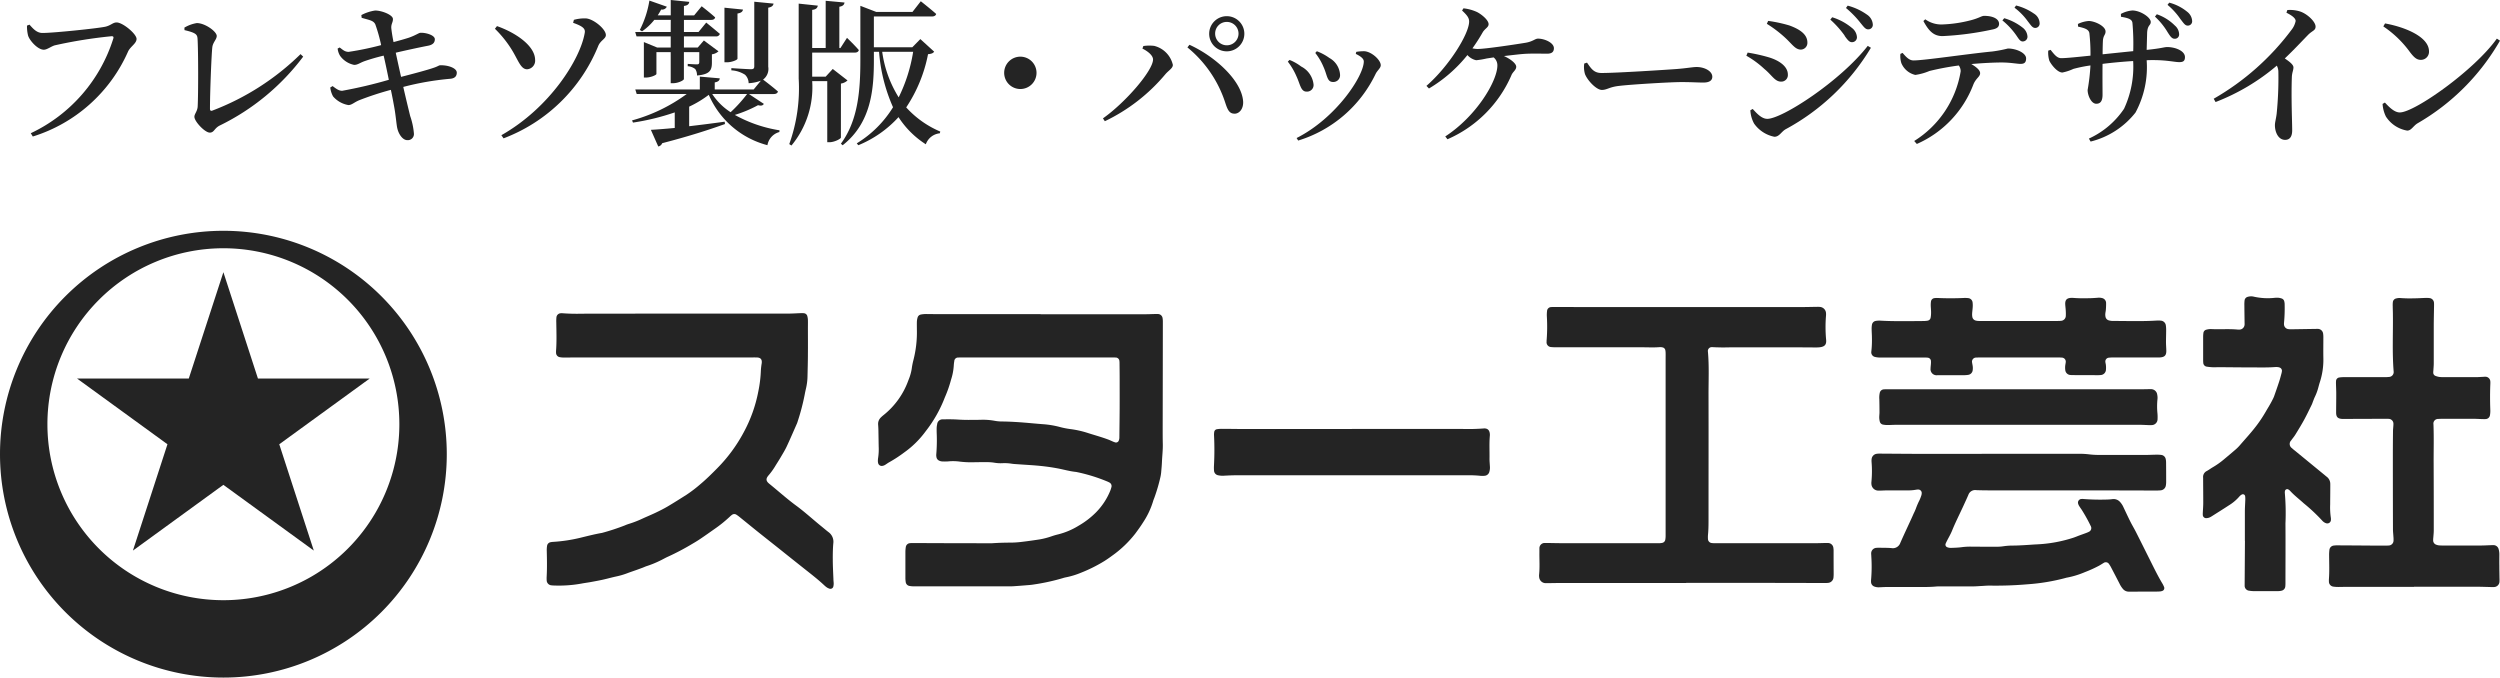 <svg id="グループ_2965" data-name="グループ 2965" xmlns="http://www.w3.org/2000/svg" xmlns:xlink="http://www.w3.org/1999/xlink" width="190.117" height="51.527" viewBox="0 0 190.117 51.527">
  <defs>
    <clipPath id="clip-path">
      <rect id="長方形_7690" data-name="長方形 7690" width="190.117" height="51.527" fill="#242424"/>
    </clipPath>
  </defs>
  <g id="グループ_2964" data-name="グループ 2964" transform="translate(0 0)" clip-path="url(#clip-path)">
    <path id="パス_13663" data-name="パス 13663" d="M158.05,52.117q4,0,8,0c.209,0,.417-.011.625-.016a2.943,2.943,0,0,1,.312,0,.362.362,0,0,1,.331.313,1.569,1.569,0,0,1,.02.266q-.005,4.066-.013,8.131c0,.387,0,.775.009,1.161.012.463-.046.922-.065,1.383-.01.238-.031.475-.053.713a2.888,2.888,0,0,1-.056.4,12.967,12.967,0,0,1-.461,1.586c-.037.1-.079.194-.106.294a6.1,6.1,0,0,1-.763,1.607c-.182.291-.383.566-.587.842a8.347,8.347,0,0,1-1.771,1.689c-.191.142-.388.278-.589.405a11.322,11.322,0,0,1-1.755.877,6.024,6.024,0,0,1-1.194.362,1.823,1.823,0,0,0-.215.058,15.907,15.907,0,0,1-2.224.484c-.191.033-.385.043-.577.059q-.468.039-.935.07c-.1.007-.209.009-.313.009q-3.619,0-7.237,0a1.957,1.957,0,0,1-.355-.029.344.344,0,0,1-.294-.3,2.238,2.238,0,0,1-.024-.355q0-.96,0-1.921a2.463,2.463,0,0,1,.033-.4.343.343,0,0,1,.311-.278,2.008,2.008,0,0,1,.223-.01l3.082.012q1.341,0,2.681.006c.074,0,.149,0,.223,0,.505-.037,1.011-.05,1.518-.051a7.628,7.628,0,0,0,.89-.07c.414-.049.826-.11,1.238-.173a5.6,5.6,0,0,0,.907-.234,5.307,5.307,0,0,1,.514-.15,5.487,5.487,0,0,0,1.555-.66,6.268,6.268,0,0,0,1.307-1,5.047,5.047,0,0,0,1.1-1.666,2.094,2.094,0,0,0,.093-.3.3.3,0,0,0-.141-.306,1.67,1.67,0,0,0-.16-.08,12.882,12.882,0,0,0-2.387-.735c-.476-.044-.935-.181-1.4-.269-.439-.083-.882-.145-1.326-.19-.562-.056-1.128-.084-1.692-.125-.163-.012-.328-.017-.489-.043a3.341,3.341,0,0,0-.712-.038,2.782,2.782,0,0,1-.622-.041,3.446,3.446,0,0,0-.533-.039c-.343,0-.685,0-1.028.008a7.154,7.154,0,0,1-1.159-.063,3.912,3.912,0,0,0-.8,0,4.127,4.127,0,0,1-.445,0,.609.609,0,0,1-.214-.059.355.355,0,0,1-.207-.274.752.752,0,0,1-.011-.222,12.984,12.984,0,0,0,.029-1.651c0-.119-.005-.238,0-.357a1.563,1.563,0,0,1,.037-.265.408.408,0,0,1,.433-.372c.372-.007.745-.009,1.116.015s.743.033,1.116.025c.223,0,.447,0,.67-.007a4.9,4.9,0,0,1,1.067.083,3,3,0,0,0,.532.046c.581.007,1.16.042,1.739.089.46.038.919.084,1.379.118a6.869,6.869,0,0,1,1.276.212,6.354,6.354,0,0,0,.787.157,7.327,7.327,0,0,1,1.264.274c.538.175,1.085.321,1.615.518.139.052.273.118.41.176a1.426,1.426,0,0,0,.169.055.228.228,0,0,0,.224-.114.649.649,0,0,0,.06-.3c.007-.73.017-1.459.021-2.189s0-1.459,0-2.189c0-.432-.006-.863-.01-1.295a.817.817,0,0,0-.007-.089.288.288,0,0,0-.284-.287c-.074,0-.149-.005-.223-.005H152.178c-.134,0-.268,0-.4.007a.284.284,0,0,0-.3.275,2.441,2.441,0,0,0-.038.31,4.338,4.338,0,0,1-.207,1.094,9.2,9.2,0,0,1-.472,1.347,9.934,9.934,0,0,1-1.469,2.593,7.081,7.081,0,0,1-1.616,1.594,10.209,10.209,0,0,1-1.12.734c-.118.062-.225.145-.339.215a.535.535,0,0,1-.253.081.277.277,0,0,1-.271-.192.718.718,0,0,1-.026-.176,1.625,1.625,0,0,1,.022-.267,4.4,4.4,0,0,0,.039-.847c-.007-.357-.01-.715-.018-1.072,0-.193-.009-.387-.023-.58a.678.678,0,0,1,.218-.563,2.451,2.451,0,0,1,.2-.176,5.931,5.931,0,0,0,1.874-2.619c.049-.125.1-.249.138-.377a3.583,3.583,0,0,0,.124-.52,5.051,5.051,0,0,1,.128-.657,8.461,8.461,0,0,0,.264-2.3c0-.209-.006-.418,0-.626a1.318,1.318,0,0,1,.052-.306.319.319,0,0,1,.247-.235,2.068,2.068,0,0,1,.4-.039c.283,0,.566.008.849.008h7.863Z" transform="translate(-78.907 -28.22)" fill="#242424"/>
    <path id="パス_13664" data-name="パス 13664" d="M266.544,71.915h-9.6c-.313,0-.625.008-.937.012-.045,0-.089,0-.134,0a.5.5,0,0,1-.507-.466.776.776,0,0,1-.005-.178c.061-.565.016-1.131.024-1.7,0-.1,0-.209,0-.313a.4.4,0,0,1,.4-.4c.059,0,.119,0,.178,0,.4.006.8.017,1.205.017q2.9,0,5.807,0,.76,0,1.518,0a1.052,1.052,0,0,0,.221-.022.293.293,0,0,0,.242-.235,1.59,1.59,0,0,0,.027-.309c0-1.161,0-2.323,0-3.484q0-4.981,0-9.962c0-.149.005-.3,0-.446a1.15,1.15,0,0,0-.022-.221.264.264,0,0,0-.209-.209.7.7,0,0,0-.22-.021c-.446.037-.893.011-1.339.011h-5.048q-.737,0-1.474,0a3.771,3.771,0,0,1-.4-.018.359.359,0,0,1-.34-.4c0-.06,0-.119.008-.178a13.211,13.211,0,0,0,.013-1.741,2.479,2.479,0,0,1,.017-.444.317.317,0,0,1,.307-.276c.088-.008.178-.009.267-.008.744,0,1.489.006,2.233.006q8.264,0,16.527,0c.4,0,.8-.012,1.205-.017a1.721,1.721,0,0,1,.223.008.5.5,0,0,1,.446.433,1.3,1.3,0,0,1,0,.267,10.53,10.53,0,0,0,.011,1.783c.038.367-.094.529-.453.58a1.923,1.923,0,0,1-.267.017c-.61,0-1.221-.009-1.831-.01q-2.233,0-4.467,0c-.268,0-.536.01-.8.011-.178,0-.357-.006-.535-.011-.1,0-.208-.014-.312-.011a.293.293,0,0,0-.324.336c.1,1.1.044,2.2.047,3.3.008,3.186,0,6.373,0,9.559,0,.358-.006.715-.04,1.071a2.1,2.1,0,0,0,0,.356.317.317,0,0,0,.262.27,1.491,1.491,0,0,0,.222.016l3.484,0h4.2c.223,0,.446-.01.67-.014a3.081,3.081,0,0,1,.312,0,.413.413,0,0,1,.385.371,1.447,1.447,0,0,1,.016.178c0,.074,0,.149,0,.223q0,.76.005,1.518a2.628,2.628,0,0,1-.012.312.449.449,0,0,1-.434.431c-.074.007-.148.008-.223.008q-3.1-.007-6.209-.013-2.166,0-4.333,0Z" transform="translate(-138.318 -27.579)" fill="#242424"/>
    <path id="パス_13665" data-name="パス 13665" d="M100.833,51.988q4.11,0,8.22,0c.313,0,.625-.022.937-.033a1.618,1.618,0,0,1,.267.005.294.294,0,0,1,.256.22,1.262,1.262,0,0,1,.045.307c.006.208,0,.417,0,.625,0,.64.007,1.281,0,1.921,0,.581-.018,1.161-.031,1.742a4.41,4.41,0,0,1-.12.929c-.034.145-.066.291-.092.437a16.664,16.664,0,0,1-.53,2.03,1.628,1.628,0,0,1-.058.169c-.259.586-.511,1.174-.782,1.754-.132.282-.3.549-.457.819-.143.244-.3.481-.445.722a5.019,5.019,0,0,1-.473.649c-.2.234-.236.412.049.643.683.552,1.335,1.143,2.043,1.663.649.477,1.242,1.021,1.865,1.529.2.16.388.325.589.48a.9.9,0,0,1,.374.852c-.037.414-.043.833-.04,1.249,0,.491.03.982.048,1.473,0,.119.02.238.021.357a1.024,1.024,0,0,1-.029.22.227.227,0,0,1-.278.161.864.864,0,0,1-.2-.09,1.46,1.46,0,0,1-.208-.168c-.457-.429-.951-.812-1.441-1.2q-1-.791-1.992-1.586c-.524-.417-1.051-.83-1.574-1.249-.477-.382-.949-.769-1.424-1.152a2.579,2.579,0,0,0-.251-.184.289.289,0,0,0-.336.009,1.3,1.3,0,0,0-.17.143,9.9,9.9,0,0,1-1.183.95c-.34.241-.681.482-1.026.715-.209.142-.425.275-.643.4a18.478,18.478,0,0,1-1.815.96c-.231.1-.449.234-.679.339a7.285,7.285,0,0,1-.951.385c-.114.034-.221.088-.333.13q-.25.094-.5.183c-.225.08-.451.154-.673.239a5.44,5.44,0,0,1-.813.239c-.349.075-.693.173-1.042.25-.319.071-.642.128-.964.187-.22.04-.442.066-.661.109a9.594,9.594,0,0,1-2.046.147,2.014,2.014,0,0,1-.223-.014.389.389,0,0,1-.371-.378,2.448,2.448,0,0,1,0-.312c.033-.64.021-1.28.006-1.92a2.075,2.075,0,0,1,.024-.4.328.328,0,0,1,.266-.27,1.041,1.041,0,0,1,.176-.024,11.886,11.886,0,0,0,2.031-.3c.564-.136,1.126-.284,1.7-.383a16.67,16.67,0,0,0,1.738-.57A3.121,3.121,0,0,1,97,67.962a7.842,7.842,0,0,0,1-.394c.325-.149.656-.284.978-.438s.616-.3.911-.474c.487-.288.965-.591,1.442-.894a10.1,10.1,0,0,0,1.029-.785c.458-.382.88-.8,1.3-1.226a11.7,11.7,0,0,0,2.009-2.722,10.718,10.718,0,0,0,1.113-3.1,9.751,9.751,0,0,0,.2-1.638,5.253,5.253,0,0,1,.064-.532c.034-.285-.08-.425-.365-.434-.208-.007-.417,0-.625,0l-13.313,0c-.253,0-.506.007-.759.005a1.632,1.632,0,0,1-.309-.031.337.337,0,0,1-.269-.316,1.362,1.362,0,0,1,0-.178c.053-.714.028-1.429.017-2.143a3,3,0,0,1,.012-.4.343.343,0,0,1,.333-.3.769.769,0,0,1,.134,0,14.231,14.231,0,0,0,1.473.034Q97.1,51.991,100.833,51.988Z" transform="translate(-49.119 -28.14)" fill="#242424"/>
    <path id="パス_13666" data-name="パス 13666" d="M318.887,75.281h7.46a5.87,5.87,0,0,1,.712.043,6.073,6.073,0,0,0,.712.044q1.809,0,3.618,0c.253,0,.506-.016.759-.018a2.483,2.483,0,0,1,.4.018.393.393,0,0,1,.336.317,1.2,1.2,0,0,1,.027.265q.007.737.006,1.474a1.518,1.518,0,0,1-.024.266.431.431,0,0,1-.391.37,2.628,2.628,0,0,1-.312.014c-1.563,0-3.127-.009-4.691-.01q-3.819,0-7.638,0c-.462,0-.924,0-1.385-.018a.547.547,0,0,0-.6.357c-.11.26-.231.516-.348.773-.049.109-.1.216-.151.324-.252.539-.518,1.072-.741,1.624-.111.275-.266.533-.4.8-.033.066-.066.133-.093.2a.21.21,0,0,0,.116.26.778.778,0,0,0,.259.054c.282-.009.566-.017.846-.054a5,5,0,0,1,.712-.042q1.005.01,2.01.007a3.306,3.306,0,0,0,.489-.041,5.069,5.069,0,0,1,.712-.047c.268,0,.536-.016.8-.03.327-.017.654-.045.98-.061a10.474,10.474,0,0,0,2.8-.509c.155-.051.306-.117.46-.174s.336-.119.5-.182a1.7,1.7,0,0,0,.243-.108.305.305,0,0,0,.127-.389,12.34,12.34,0,0,0-.715-1.288c-.069-.1-.138-.194-.2-.3a.648.648,0,0,1-.064-.166.274.274,0,0,1,.22-.332,1.026,1.026,0,0,1,.222,0,16.692,16.692,0,0,0,1.785.038,3.557,3.557,0,0,0,.4-.033.656.656,0,0,1,.562.215,1.488,1.488,0,0,1,.266.411c.173.363.341.728.521,1.087.133.266.289.52.423.786.35.69.694,1.384,1.041,2.076.313.625.617,1.256.978,1.856a1.854,1.854,0,0,1,.133.281.225.225,0,0,1-.122.261.666.666,0,0,1-.171.047c-.119.01-.238.013-.357.013l-1.92.005h-.134a.572.572,0,0,1-.43-.2,1.876,1.876,0,0,1-.266-.411q-.327-.636-.659-1.268a1.79,1.79,0,0,0-.142-.226.285.285,0,0,0-.4-.082c-.128.075-.252.16-.383.229a9.489,9.489,0,0,1-1.058.477,6.478,6.478,0,0,1-1.364.415.584.584,0,0,0-.087.022,15.248,15.248,0,0,1-2.9.484,28.348,28.348,0,0,1-2.9.1c-.193,0-.386.018-.579.028-.223.011-.445.032-.669.032-.819,0-1.638,0-2.457,0-.119,0-.239,0-.357.01-.461.043-.922.037-1.384.036q-1.161,0-2.323,0c-.193,0-.386.013-.58.021a.926.926,0,0,1-.4-.054.375.375,0,0,1-.252-.338,1.251,1.251,0,0,1,.006-.223,11.724,11.724,0,0,0,.013-1.74c0-.074-.012-.148-.01-.223a.419.419,0,0,1,.386-.419,2.144,2.144,0,0,1,.312-.008c.283.006.566,0,.848.026a.6.6,0,0,0,.669-.394c.262-.6.543-1.192.816-1.787.068-.148.136-.3.2-.447a3.872,3.872,0,0,0,.164-.367,5.392,5.392,0,0,1,.283-.655,3.351,3.351,0,0,0,.143-.374.6.6,0,0,0,.021-.132A.263.263,0,0,0,314.08,78a.852.852,0,0,0-.178.013,3.305,3.305,0,0,1-.711.05c-.462,0-.923,0-1.385,0-.193,0-.387.011-.58.017a2.129,2.129,0,0,1-.223,0,.527.527,0,0,1-.5-.488.8.8,0,0,1,0-.178,8.594,8.594,0,0,0,.01-1.517,1.24,1.24,0,0,1,.005-.222.447.447,0,0,1,.373-.391,1.388,1.388,0,0,1,.222-.016c1.027.006,2.055.017,3.082.019,1.563,0,3.127,0,4.691,0Z" transform="translate(-168.187 -40.772)" fill="#242424"/>
    <path id="パス_13667" data-name="パス 13667" d="M392.891,71.4h-5.227c-.179,0-.357.009-.536.007a2.429,2.429,0,0,1-.356-.024.384.384,0,0,1-.353-.393,1.538,1.538,0,0,1,0-.178c.044-.6.019-1.191.015-1.787a3.054,3.054,0,0,1,.023-.444.37.37,0,0,1,.325-.322,1.841,1.841,0,0,1,.266-.017q1.407.008,2.814.019.425,0,.849,0c.089,0,.179,0,.268-.008a.376.376,0,0,0,.352-.345,2.016,2.016,0,0,0-.006-.311c-.011-.193-.035-.386-.036-.579q-.008-2.837-.008-5.674c0-.6.005-1.192.011-1.787,0-.119.016-.237.023-.356a1.9,1.9,0,0,0,.009-.223.368.368,0,0,0-.338-.354,1.778,1.778,0,0,0-.178-.007l-2.859.01c-.1,0-.209,0-.313,0-.074,0-.149,0-.223,0-.325-.023-.446-.15-.446-.485,0-.476.01-.953.009-1.429,0-.253-.014-.506-.02-.759a2.126,2.126,0,0,1,.005-.223.284.284,0,0,1,.222-.25,2.239,2.239,0,0,1,.354-.03c1.028,0,2.055,0,3.083,0a3.085,3.085,0,0,0,.357-.015.371.371,0,0,0,.364-.423c-.115-1.428-.04-2.858-.056-4.286,0-.223-.011-.446-.013-.67a2.01,2.01,0,0,1,.009-.311.319.319,0,0,1,.254-.28.936.936,0,0,1,.308-.031,9.715,9.715,0,0,0,1.071.021c.283,0,.565-.022.848-.029a1.759,1.759,0,0,1,.311.012.379.379,0,0,1,.336.361,1.78,1.78,0,0,1,.005.178c-.008.55-.022,1.1-.023,1.652,0,.924,0,1.847,0,2.77,0,.178-.018.356-.028.534a1.536,1.536,0,0,0-.01.178.262.262,0,0,0,.168.243,1.309,1.309,0,0,0,.3.081,2.717,2.717,0,0,0,.357.014q1.229,0,2.457,0c.149,0,.3-.013.446-.02.074,0,.149-.012.223-.011a.377.377,0,0,1,.389.354,1.65,1.65,0,0,1,0,.223c-.026.655-.024,1.31,0,1.965a1.879,1.879,0,0,1-.03.4.342.342,0,0,1-.311.277,1.99,1.99,0,0,1-.267,0c-.193,0-.387-.017-.58-.018q-1.229,0-2.457,0c-.1,0-.209,0-.312.01a.351.351,0,0,0-.367.41c.039.982.01,1.965.014,2.947q.011,2.569.009,5.138c0,.163-.02.326-.031.49a2.013,2.013,0,0,0-.015.267.345.345,0,0,0,.225.307.793.793,0,0,0,.215.055,3.078,3.078,0,0,0,.312.01c.968,0,1.936,0,2.9,0,.223,0,.446-.015.67-.022.089,0,.178-.011.268-.007a.405.405,0,0,1,.39.31,1.436,1.436,0,0,1,.053.441c0,.268-.006.536,0,.8,0,.313.008.625.011.938a2.616,2.616,0,0,1,0,.268.428.428,0,0,1-.425.431,2.13,2.13,0,0,1-.223,0c-.372-.008-.744-.024-1.116-.024q-2.368,0-4.735,0Z" transform="translate(-209.312 -26.77)" fill="#242424"/>
    <path id="パス_13668" data-name="パス 13668" d="M368.7,67.813c0-.745,0-1.489,0-2.234,0-.312.023-.624.033-.937a1.6,1.6,0,0,0-.014-.265.172.172,0,0,0-.243-.119.67.67,0,0,0-.176.133,3.4,3.4,0,0,1-.813.693c-.436.286-.878.561-1.318.84a.962.962,0,0,1-.2.1.779.779,0,0,1-.218.036.257.257,0,0,1-.248-.215,1.5,1.5,0,0,1,0-.222c.01-.238.031-.475.032-.713,0-.566-.006-1.132-.009-1.7,0-.074,0-.149,0-.223a.5.5,0,0,1,.28-.514c.157-.085.3-.195.454-.285a5.834,5.834,0,0,0,.77-.534q.483-.4.956-.807a3.059,3.059,0,0,0,.318-.314c.467-.541.956-1.063,1.378-1.642a9.832,9.832,0,0,0,.588-.9c.178-.309.372-.61.529-.931a2.332,2.332,0,0,0,.115-.242c.134-.379.267-.758.392-1.14.07-.212.125-.429.183-.644a1.075,1.075,0,0,0,.031-.175.263.263,0,0,0-.16-.247.535.535,0,0,0-.128-.037,1.243,1.243,0,0,0-.222-.007c-.67.05-1.34.025-2.01.026-.759,0-1.518-.011-2.278-.016-.149,0-.3.012-.446.006a4.234,4.234,0,0,1-.488-.048.308.308,0,0,1-.251-.279c-.008-.089-.01-.178-.01-.268q0-.848,0-1.7a2.2,2.2,0,0,1,.02-.311.29.29,0,0,1,.224-.252,1.225,1.225,0,0,1,.352-.046c.684.034,1.37-.027,2.054.04a.718.718,0,0,0,.089,0,.4.4,0,0,0,.413-.384c0-.029.005-.059,0-.089-.006-.462-.013-.923-.017-1.385a2.632,2.632,0,0,1,.015-.356.326.326,0,0,1,.254-.281.886.886,0,0,1,.219-.033.762.762,0,0,1,.221.022,4.849,4.849,0,0,0,1.6.09,1.863,1.863,0,0,1,.267-.006,1.122,1.122,0,0,1,.26.056.3.3,0,0,1,.2.224,1.033,1.033,0,0,1,.028.265,11.9,11.9,0,0,1-.05,1.383.516.516,0,0,0,0,.089.373.373,0,0,0,.326.367,1.447,1.447,0,0,0,.223.014c.625-.009,1.25-.02,1.875-.029a1.655,1.655,0,0,1,.178,0,.408.408,0,0,1,.369.335,1.754,1.754,0,0,1,.022.31c0,.521-.009,1.042,0,1.563a5.5,5.5,0,0,1-.268,1.847c-.039.113-.067.229-.1.344a3.947,3.947,0,0,1-.271.755c-.053.106-.093.219-.137.33s-.068.2-.114.291c-.191.387-.375.777-.582,1.155s-.434.747-.66,1.114c-.093.152-.213.287-.314.434a.382.382,0,0,0,.055.589c.075.072.156.138.237.2l2.245,1.841c.057.047.115.1.173.141a.685.685,0,0,1,.263.544c0,.074,0,.149,0,.223,0,.446-.007.893-.009,1.34a5.515,5.515,0,0,0,.054,1.024.72.72,0,0,1,0,.178.273.273,0,0,1-.325.23.557.557,0,0,1-.164-.067.72.72,0,0,1-.171-.142,13.436,13.436,0,0,0-1.4-1.314c-.352-.321-.734-.609-1.054-.964a.6.6,0,0,0-.105-.082.174.174,0,0,0-.274.114.549.549,0,0,0-.01.133,17.586,17.586,0,0,1,.049,2.321c.012,1.518,0,3.037,0,4.556a2.082,2.082,0,0,1-.015.267.361.361,0,0,1-.288.3,1.2,1.2,0,0,1-.176.027c-.074.006-.149.006-.223.006-.551,0-1.1,0-1.653,0a2.477,2.477,0,0,1-.4-.033.379.379,0,0,1-.348-.4c0-.03,0-.06,0-.089q.011-1.653.022-3.305H368.7" transform="translate(-197.985 -26.655)" fill="#242424"/>
    <path id="パス_13669" data-name="パス 13669" d="M321.682,53.949h-2.948c-.089,0-.179,0-.268.006a.311.311,0,0,0-.312.394c.012.1.041.205.049.308a1.122,1.122,0,0,1-.008.266.4.4,0,0,1-.354.349,2.211,2.211,0,0,1-.311.023c-.67,0-1.34,0-2.01,0a.46.46,0,0,1-.527-.518c0-.118.021-.237.027-.356a1.506,1.506,0,0,0,0-.222.272.272,0,0,0-.235-.235,2.608,2.608,0,0,0-.267-.014h-3.261a1.615,1.615,0,0,1-.487-.042.36.36,0,0,1-.284-.4,7.464,7.464,0,0,0,.046-1.07c0-.208-.018-.416-.02-.625a1.76,1.76,0,0,1,.023-.354.353.353,0,0,1,.3-.294,1.583,1.583,0,0,1,.355-.017c.833.049,1.667.038,2.5.034.253,0,.506,0,.759-.007a1.844,1.844,0,0,0,.31-.024.283.283,0,0,0,.24-.236,2.23,2.23,0,0,0,.032-.4c0-.179-.022-.357-.025-.535a1.915,1.915,0,0,1,.021-.311.3.3,0,0,1,.243-.232,1.479,1.479,0,0,1,.266-.013q.982.045,1.965,0a2.143,2.143,0,0,1,.356.01.371.371,0,0,1,.33.317,1.877,1.877,0,0,1,.011.355c-.008.164-.033.326-.043.489a1.124,1.124,0,0,0,.013.266.343.343,0,0,0,.259.28.983.983,0,0,0,.264.031q2.949,0,5.9,0c.1,0,.209,0,.312-.011a.386.386,0,0,0,.374-.374,3.906,3.906,0,0,0-.007-.446c-.008-.148-.031-.3-.037-.445-.012-.325.121-.465.446-.48a.816.816,0,0,1,.134,0,10.689,10.689,0,0,0,1.205.025c.223,0,.446-.017.668-.033a.981.981,0,0,1,.354.023.388.388,0,0,1,.3.351,5.083,5.083,0,0,1-.017.534c-.006.1-.034.206-.042.31a.811.811,0,0,0,.013.221.352.352,0,0,0,.258.281,1.145,1.145,0,0,0,.308.042c1.116,0,2.233.041,3.349-.03a1.726,1.726,0,0,1,.312.009.414.414,0,0,1,.362.347,2.528,2.528,0,0,1,.025.4c0,.3-.013.6-.012.894,0,.208.019.416.024.624.01.37-.123.511-.5.531-.089.005-.179,0-.268,0q-1.608,0-3.217,0a3.537,3.537,0,0,0-.4.021.289.289,0,0,0-.25.318c.009.088.037.176.043.264a1.834,1.834,0,0,1,0,.355.423.423,0,0,1-.381.379,2.082,2.082,0,0,1-.267.012l-1.787-.006c-.089,0-.179,0-.268-.009a.413.413,0,0,1-.388-.369,1.4,1.4,0,0,1-.007-.31c.007-.1.036-.205.044-.309a.307.307,0,0,0-.289-.333c-.133-.011-.268-.012-.4-.012h-2.9Z" transform="translate(-168.179 -26.763)" fill="#242424"/>
    <path id="パス_13670" data-name="パス 13670" d="M211.91,71.126q4.222,0,8.444,0a15.592,15.592,0,0,0,1.562-.037c.248-.025.468.068.485.445a.638.638,0,0,1,0,.089c-.054.595-.016,1.191-.026,1.786,0,.178.018.357.027.535a1.159,1.159,0,0,1-.04.442.4.4,0,0,1-.354.3,1.619,1.619,0,0,1-.356,0,7.639,7.639,0,0,0-.892-.037q-8.846,0-17.692,0c-.282,0-.565.016-.847.029a1.619,1.619,0,0,1-.489-.031.379.379,0,0,1-.306-.341,2.788,2.788,0,0,1-.005-.4,22.192,22.192,0,0,0,.005-2.277,1.32,1.32,0,0,1,.013-.266.244.244,0,0,1,.2-.216,2.181,2.181,0,0,1,.4-.03c.566,0,1.132.013,1.7.014q4.088,0,8.176,0" transform="translate(-109.102 -38.505)" fill="#242424"/>
    <path id="パス_13671" data-name="パス 13671" d="M322.35,64.575H331.6c.208,0,.417-.005.625-.009.074,0,.149-.006.223,0a.472.472,0,0,1,.5.42,1.107,1.107,0,0,1,.018.354,5.285,5.285,0,0,0,0,1.07,3.222,3.222,0,0,1,.007.445.45.45,0,0,1-.423.442,2.273,2.273,0,0,1-.311,0c-.193-.005-.387-.02-.58-.02H313.071c-.208,0-.416.017-.625.016a1.827,1.827,0,0,1-.353-.032.309.309,0,0,1-.244-.237,1.338,1.338,0,0,1-.04-.308c0-.133.018-.267.018-.4,0-.328-.005-.655-.012-.982a1.643,1.643,0,0,1,.033-.488.334.334,0,0,1,.318-.266c.089-.007.179-.007.268-.007l4.556,0h5.36Z" transform="translate(-168.898 -34.971)" fill="#242424"/>
    <path id="パス_13672" data-name="パス 13672" d="M16.988,38.294A16.988,16.988,0,1,0,33.976,55.282,16.988,16.988,0,0,0,16.988,38.294m0,28.092A13.382,13.382,0,1,1,30.37,53,13.382,13.382,0,0,1,16.988,66.386" transform="translate(0 -20.743)" fill="#242424"/>
    <path id="パス_13673" data-name="パス 13673" d="M23.913,45.165,26.54,53.25h8.5l-6.878,5,2.627,8.085-6.878-5-6.878,5,2.627-8.085-6.878-5h8.5Z" transform="translate(-6.925 -24.465)" fill="#242424"/>
    <path id="パス_13674" data-name="パス 13674" d="M5.662,4.525c.836,0,4.178-.346,4.787-.478.418-.1.561-.322.847-.322.466,0,1.516.871,1.516,1.254,0,.346-.466.573-.645.955A11.72,11.72,0,0,1,4.922,12.4l-.155-.251a11.892,11.892,0,0,0,6.28-7.21c.036-.132-.024-.167-.132-.167a36.125,36.125,0,0,0-4.321.693c-.286.083-.585.334-.836.334C5.3,5.8,4.683,5.11,4.564,4.728a2.86,2.86,0,0,1-.084-.764l.191-.071c.275.31.549.632.991.632" transform="translate(-2.427 -2.018)" fill="#242424"/>
    <path id="パス_13675" data-name="パス 13675" d="M30.6,4.175a2.683,2.683,0,0,1,.943-.346c.632,0,1.516.644,1.516.979,0,.263-.286.477-.335.847-.072.632-.179,3.546-.179,4.68,0,.132.048.191.167.155a19.439,19.439,0,0,0,6.721-4.3l.2.191a17.558,17.558,0,0,1-6.351,5.241c-.418.215-.418.537-.752.537-.37,0-1.17-.847-1.17-1.205,0-.227.239-.418.251-.812.048-.907.048-4.238-.012-5.133-.024-.31-.119-.441-.991-.644Z" transform="translate(-16.577 -2.074)" fill="#242424"/>
    <path id="パス_13676" data-name="パス 13676" d="M57.164,2.092a3.242,3.242,0,0,1,1.05-.346c.5,0,1.313.322,1.349.621.024.275-.155.394-.119.752.036.31.083.609.167,1.027.454-.119.836-.227,1.17-.335.513-.179.764-.37.871-.37.382-.024,1.1.167,1.1.489,0,.251-.143.43-.549.5-.681.132-1.719.358-2.424.525.143.657.275,1.265.406,1.838.931-.239,2.006-.525,2.483-.693.311-.1.394-.191.5-.191.632-.012,1.253.227,1.253.561,0,.2-.083.43-.489.466a21.365,21.365,0,0,0-3.581.621c.226.991.418,1.767.525,2.209a5.377,5.377,0,0,1,.286,1.349.465.465,0,0,1-.5.489c-.37,0-.669-.478-.764-.9-.06-.227-.108-.907-.227-1.576-.072-.394-.155-.86-.263-1.349a23.247,23.247,0,0,0-2.376.776c-.418.167-.573.37-.847.382a1.979,1.979,0,0,1-1.17-.657,1.811,1.811,0,0,1-.215-.68l.179-.108c.335.263.514.358.728.358a34.333,34.333,0,0,0,3.546-.836c-.143-.7-.286-1.385-.394-1.838a15.3,15.3,0,0,0-1.48.43c-.346.131-.5.275-.764.275a1.749,1.749,0,0,1-1.063-.681,1.3,1.3,0,0,1-.191-.561l.155-.083c.239.179.394.334.681.334a22.347,22.347,0,0,0,2.471-.513A11.977,11.977,0,0,0,58.226,2.8c-.143-.3-.442-.323-1.039-.5Z" transform="translate(-29.684 -0.946)" fill="#242424"/>
    <path id="パス_13677" data-name="パス 13677" d="M82.122,3.826l.155-.2c1.421.5,2.889,1.492,2.9,2.567a.656.656,0,0,1-.609.716c-.489,0-.668-.68-1.17-1.492a8.44,8.44,0,0,0-1.277-1.588m.656,8.333-.167-.239c3.689-2.089,6-5.778,6.339-7.772.06-.31-.1-.5-.883-.775l.06-.227a2.983,2.983,0,0,1,.931-.107c.573.048,1.5.812,1.5,1.265,0,.286-.394.394-.573.812a12.583,12.583,0,0,1-7.21,7.044" transform="translate(-44.483 -1.641)" fill="#242424"/>
    <path id="パス_13678" data-name="パス 13678" d="M114.887,7.9c-.072.12-.179.167-.442.1a9.628,9.628,0,0,1-1.766.74,10.246,10.246,0,0,0,3.4,1.17l-.012.132a1.251,1.251,0,0,0-.907,1A6.7,6.7,0,0,1,110.7,7.211a8.1,8.1,0,0,1-1.492.9V9.6c.847-.1,1.778-.215,2.7-.346l.024.179c-1.134.406-2.65.907-4.775,1.457a.4.4,0,0,1-.3.251l-.561-1.266c.43-.024,1.062-.071,1.815-.143V8.548a17.887,17.887,0,0,1-3.175.776l-.071-.167a12.6,12.6,0,0,0,4.154-2.006h-3.8l-.108-.346h4.907V5.827l1.516.131c-.012.155-.108.263-.382.31v.537h2.96l.549-.668a3.074,3.074,0,0,1-.931.191.9.9,0,0,0-.275-.644,2.134,2.134,0,0,0-1.039-.334V5.182s1.254.083,1.492.083c.191,0,.251-.06.251-.227V.132l1.468.143c-.036.167-.143.263-.406.31V5.075a1.01,1.01,0,0,1-.394.979c.18.132.753.573,1.134.907-.036.131-.155.191-.322.191h-1.886Zm-7.079-6.386h-1.254a4.265,4.265,0,0,1-.931.871l-.167-.107a7.554,7.554,0,0,0,.728-2.233l1.325.466a.4.4,0,0,1-.43.215c-.083.155-.167.3-.263.442h.991V0l1.409.143c-.024.167-.12.275-.406.311v.716h.776l.573-.693s.621.477,1.027.847c-.036.132-.143.191-.311.191H108.81v.919h1.11l.585-.716s.633.513,1.039.86a.286.286,0,0,1-.311.191H108.81v.847h1.05l.466-.537,1.111.824a.9.9,0,0,1-.5.227v.621c0,.585-.143.907-1.134.991a.821.821,0,0,0-.132-.489,1.016,1.016,0,0,0-.573-.215V4.86s.513.036.7.036c.155,0,.179-.071.179-.191v-.74h-1.17V6.006c0,.108-.442.322-.812.322h-.191V3.964h-1.086v1.66c0,.083-.43.275-.812.275h-.143V3.2l1.015.418h1.027V2.771h-2.6l-.1-.335h2.7Zm3.152,5.635a4.679,4.679,0,0,0,1.4,1.385,10.637,10.637,0,0,0,1.254-1.385Zm1.922-2.686c0,.1-.442.275-.8.275h-.191V.586L113.3.729c-.024.143-.119.251-.418.3Z" transform="translate(-56.799 -0.001)" fill="#242424"/>
    <path id="パス_13679" data-name="パス 13679" d="M134.884,10.529c0,.1-.5.358-.871.358h-.167V6.243H132.7a6.937,6.937,0,0,1-1.576,4.894l-.167-.108a12.561,12.561,0,0,0,.716-4.99V.346L133.129.5c-.036.167-.119.287-.429.323v2.9h1.027V.131l1.432.131c-.024.167-.119.275-.394.323v3.14h.083l.5-.776s.573.549.9.931c-.036.131-.143.191-.31.191H132.7V5.9h1.027l.537-.585,1.122.872a.936.936,0,0,1-.5.239ZM141.976,4c-.084.119-.2.167-.466.191a11.079,11.079,0,0,1-1.66,4.047,7.371,7.371,0,0,0,2.591,1.838l-.036.132a1.255,1.255,0,0,0-1.063.836,6.859,6.859,0,0,1-2.077-2.066,8.463,8.463,0,0,1-3.056,2.137l-.119-.143a8.313,8.313,0,0,0,2.758-2.746,12.753,12.753,0,0,1-1.062-4.214h-.394v.6c0,2.172-.167,4.775-2.376,6.506l-.132-.12c1.325-1.8,1.48-4.107,1.48-6.386V.513l1.206.465h2.757l.633-.812s.728.573,1.17.967c-.036.131-.155.191-.322.191h-4.417v2.34h2.925l.609-.621Zm-3.951.012a8.789,8.789,0,0,0,1.253,3.462,12.119,12.119,0,0,0,1.1-3.462Z" transform="translate(-70.936 -0.071)" fill="#242424"/>
    <path id="パス_13680" data-name="パス 13680" d="M167.844,11.862a1.23,1.23,0,1,1,1.23-1.23,1.228,1.228,0,0,1-1.23,1.23" transform="translate(-90.25 -5.093)" fill="#242424"/>
    <path id="パス_13681" data-name="パス 13681" d="M186,5.154l.072-.2a3.1,3.1,0,0,1,.824-.012,1.931,1.931,0,0,1,1.42,1.445c0,.263-.322.418-.573.716a13.718,13.718,0,0,1-4.6,3.569L183,10.454c1.731-1.218,3.809-3.641,3.809-4.477,0-.31-.406-.632-.8-.824m7.007,4.943c-.418.012-.549-.323-.728-.872a9.007,9.007,0,0,0-2.865-4.166l.155-.2c1.9.86,3.963,2.686,4.082,4.3.036.525-.251.931-.645.943M191.078,4.02a1.337,1.337,0,1,1,1.337,1.337,1.335,1.335,0,0,1-1.337-1.337m.454,0a.889.889,0,1,0,.884-.9.881.881,0,0,0-.884.9" transform="translate(-99.124 -1.453)" fill="#242424"/>
    <path id="パス_13682" data-name="パス 13682" d="M213.678,9.3l.132-.132a3.746,3.746,0,0,1,.883.5,1.741,1.741,0,0,1,.943,1.373.5.5,0,0,1-.525.538c-.454,0-.478-.538-.788-1.194a4.994,4.994,0,0,0-.645-1.086m.788,6-.119-.191c3.02-1.528,5.109-4.727,5.109-5.825,0-.2-.215-.382-.609-.573l.036-.155a3.4,3.4,0,0,1,.621-.048c.55.036,1.242.669,1.242,1.063,0,.226-.263.394-.394.668a9.665,9.665,0,0,1-5.886,5.062m1.3-6.661.119-.132a4.091,4.091,0,0,1,.955.513,1.565,1.565,0,0,1,.812,1.3.51.51,0,0,1-.537.525c-.466,0-.43-.513-.728-1.158a4.51,4.51,0,0,0-.621-1.05" transform="translate(-115.744 -4.611)" fill="#242424"/>
    <path id="パス_13683" data-name="パス 13683" d="M239.494,1.381a3.344,3.344,0,0,1,1.039.286c.382.2.872.621.872.919,0,.239-.263.322-.442.609a13.424,13.424,0,0,1-.788,1.23,2.239,2.239,0,0,0,.382.048c.621,0,3.044-.37,3.689-.478.549-.1.693-.31.919-.31.489,0,1.206.31,1.206.728,0,.227-.1.418-.513.418s-1.122-.023-1.695.012c-.382.023-.991.1-1.588.167.549.251.931.585.931.812,0,.263-.263.382-.37.657a9.353,9.353,0,0,1-4.859,4.859l-.167-.215c2.387-1.552,3.963-4.226,3.963-5.4a.764.764,0,0,0-.286-.609l-.537.083a6.371,6.371,0,0,1-.788.132,1.248,1.248,0,0,1-.668-.394,10.78,10.78,0,0,1-2.925,2.543l-.191-.2c1.719-1.492,3.247-3.963,3.247-4.894,0-.275-.155-.478-.537-.836Z" transform="translate(-128.202 -0.748)" fill="#242424"/>
    <path id="パス_13684" data-name="パス 13684" d="M263.048,10.393c.31.442.513.788,1.1.788,1.182,0,5.026-.251,5.683-.3.8-.06,1.253-.155,1.552-.155.6,0,1.193.311,1.193.74,0,.286-.227.442-.68.442s-.872-.036-1.672-.036c-.836,0-3.8.179-4.7.286-.788.083-.943.31-1.349.31s-1.074-.693-1.277-1.194a1.868,1.868,0,0,1-.06-.812Z" transform="translate(-142.361 -5.63)" fill="#242424"/>
    <path id="パス_13685" data-name="パス 13685" d="M289.759,4.746l.1-.239a13.158,13.158,0,0,1,1.6.358c.8.239,1.457.693,1.457,1.314a.5.5,0,0,1-.513.537c-.477,0-.693-.489-1.277-.967a7.152,7.152,0,0,0-1.361-1m9.228-.752.239.143a16.918,16.918,0,0,1-6.506,6.208c-.323.2-.466.561-.836.561a2.484,2.484,0,0,1-1.54-1,2.336,2.336,0,0,1-.286-1.015l.179-.1c.286.31.668.752,1.11.752,1.134,0,5.563-2.877,7.64-5.551m-7.676-1.672.1-.226a10.731,10.731,0,0,1,1.611.346c.824.3,1.373.692,1.373,1.3a.511.511,0,0,1-.489.537c-.466,0-.693-.466-1.325-1.015a9.149,9.149,0,0,0-1.265-.943m5.922.907A7.391,7.391,0,0,0,296.145,2l.143-.179a4.291,4.291,0,0,1,1.5.812.955.955,0,0,1,.382.7.373.373,0,0,1-.394.382c-.191,0-.334-.191-.549-.489m1.194-1a7.459,7.459,0,0,0-1.086-1.11l.131-.179a4.518,4.518,0,0,1,1.48.693.961.961,0,0,1,.43.74.342.342,0,0,1-.358.37c-.215,0-.346-.215-.6-.513" transform="translate(-156.955 -0.508)" fill="#242424"/>
    <path id="パス_13686" data-name="パス 13686" d="M315.473,4.517c.275.31.5.573.836.573.812,0,4.119-.5,5.981-.68a9.591,9.591,0,0,0,1.194-.227c.633,0,1.385.334,1.385.752,0,.31-.131.418-.43.418-.238,0-.776-.107-1.42-.107-.537,0-1.385.036-2.316.119.382.227.669.466.669.693,0,.275-.311.37-.513.86a8.062,8.062,0,0,1-4.3,4.524l-.2-.226a7.708,7.708,0,0,0,3.534-5.3.743.743,0,0,0-.143-.442,20.781,20.781,0,0,0-2.232.418,4.315,4.315,0,0,1-1.075.3,1.52,1.52,0,0,1-1.062-.9,1.806,1.806,0,0,1-.072-.7ZM317.2,1.962a2.1,2.1,0,0,0,1.242.394,9.963,9.963,0,0,0,2.221-.322c.644-.167.812-.334,1.015-.334.669,0,1.134.227,1.134.609,0,.215-.132.358-.513.43a22.745,22.745,0,0,1-3.784.5c-.681,0-1.05-.394-1.457-1.146Zm6.005-.083a4.112,4.112,0,0,1,1.4.716.921.921,0,0,1,.369.693.361.361,0,0,1-.369.358c-.191,0-.3-.2-.5-.489a5.577,5.577,0,0,0-1.039-1.11Zm.9-.967a4.1,4.1,0,0,1,1.349.609.892.892,0,0,1,.442.716.336.336,0,0,1-.346.382c-.214-.012-.322-.215-.549-.5a4.774,4.774,0,0,0-1.015-1.039Z" transform="translate(-170.79 -0.494)" fill="#242424"/>
    <path id="パス_13687" data-name="パス 13687" d="M345.369,1.3a2.191,2.191,0,0,1,.871-.263c.609,0,1.4.525,1.4.872,0,.275-.239.214-.275.812-.012.418-.024.9-.036,1.313,1.182-.119,1.313-.215,1.564-.215.609,0,1.348.286,1.348.764,0,.31-.154.382-.429.382-.37,0-.919-.155-1.994-.155-.155,0-.322,0-.489.012a7.277,7.277,0,0,1-.848,3.975,6.262,6.262,0,0,1-3.414,2.209l-.132-.227a6.421,6.421,0,0,0,2.674-2.268,7.584,7.584,0,0,0,.693-3.629c-.8.048-1.66.132-2.328.215-.012.967,0,1.875,0,2.34s-.143.693-.478.693c-.382,0-.657-.632-.657-1.05a15.13,15.13,0,0,0,.215-1.863,10.683,10.683,0,0,0-1.3.263,3.584,3.584,0,0,1-.835.275c-.394,0-.872-.633-.991-.9a2.114,2.114,0,0,1-.084-.764l.179-.06c.286.358.49.632.812.632.43,0,1.5-.119,2.221-.191a14.37,14.37,0,0,0-.084-1.719c-.06-.275-.322-.37-.859-.489l-.012-.2a2.195,2.195,0,0,1,.824-.227c.441,0,1.277.382,1.277.8,0,.263-.167.275-.2.693-.012.215-.023.633-.023,1.039.7-.071,1.6-.167,2.328-.239a17.863,17.863,0,0,0-.06-2.149c-.036-.286-.322-.37-.871-.466Zm2.733.024a3.607,3.607,0,0,1,1.373.86.9.9,0,0,1,.323.668.323.323,0,0,1-.346.335c-.215,0-.335-.2-.525-.489a5.276,5.276,0,0,0-.967-1.194Zm.943-.883a3.578,3.578,0,0,1,1.373.7.941.941,0,0,1,.37.7.326.326,0,0,1-.346.346c-.2,0-.322-.215-.549-.5A5.192,5.192,0,0,0,348.915.61Z" transform="translate(-184.082 -0.24)" fill="#242424"/>
    <path id="パス_13688" data-name="パス 13688" d="M372.9,1.661a2.576,2.576,0,0,1,.943.1c.573.179,1.205.788,1.205,1.158,0,.31-.251.3-.585.645-.43.441-1.027,1.086-1.755,1.778.37.251.657.478.657.681s-.1.382-.12.7c-.06,1.659.024,3.426.024,4.083,0,.478-.179.728-.537.728-.525,0-.776-.6-.776-1.111,0-.226.083-.478.132-.871a27.085,27.085,0,0,0,.131-3.175,1.023,1.023,0,0,0-.119-.489,16.117,16.117,0,0,1-4.656,2.769l-.143-.251a19.465,19.465,0,0,0,5.909-5.229,1.588,1.588,0,0,0,.322-.681c0-.215-.275-.418-.7-.632Z" transform="translate(-198.956 -0.897)" fill="#242424"/>
    <path id="パス_13689" data-name="パス 13689" d="M404.014,5.039l.238.155a17.055,17.055,0,0,1-6.279,6.291c-.322.2-.465.549-.776.549a2.4,2.4,0,0,1-1.623-1.074,2.558,2.558,0,0,1-.251-.955L395.5,9.9c.31.335.716.753,1.133.753,1.122,0,5.671-3.211,7.378-5.611m-8.5-1.158c1.517.275,3.343,1.015,3.343,2.125a.615.615,0,0,1-.621.645c-.31,0-.513-.179-.824-.585a7.991,7.991,0,0,0-2.029-1.958Z" transform="translate(-214.136 -2.102)" fill="#242424"/>
  </g>
</svg>
